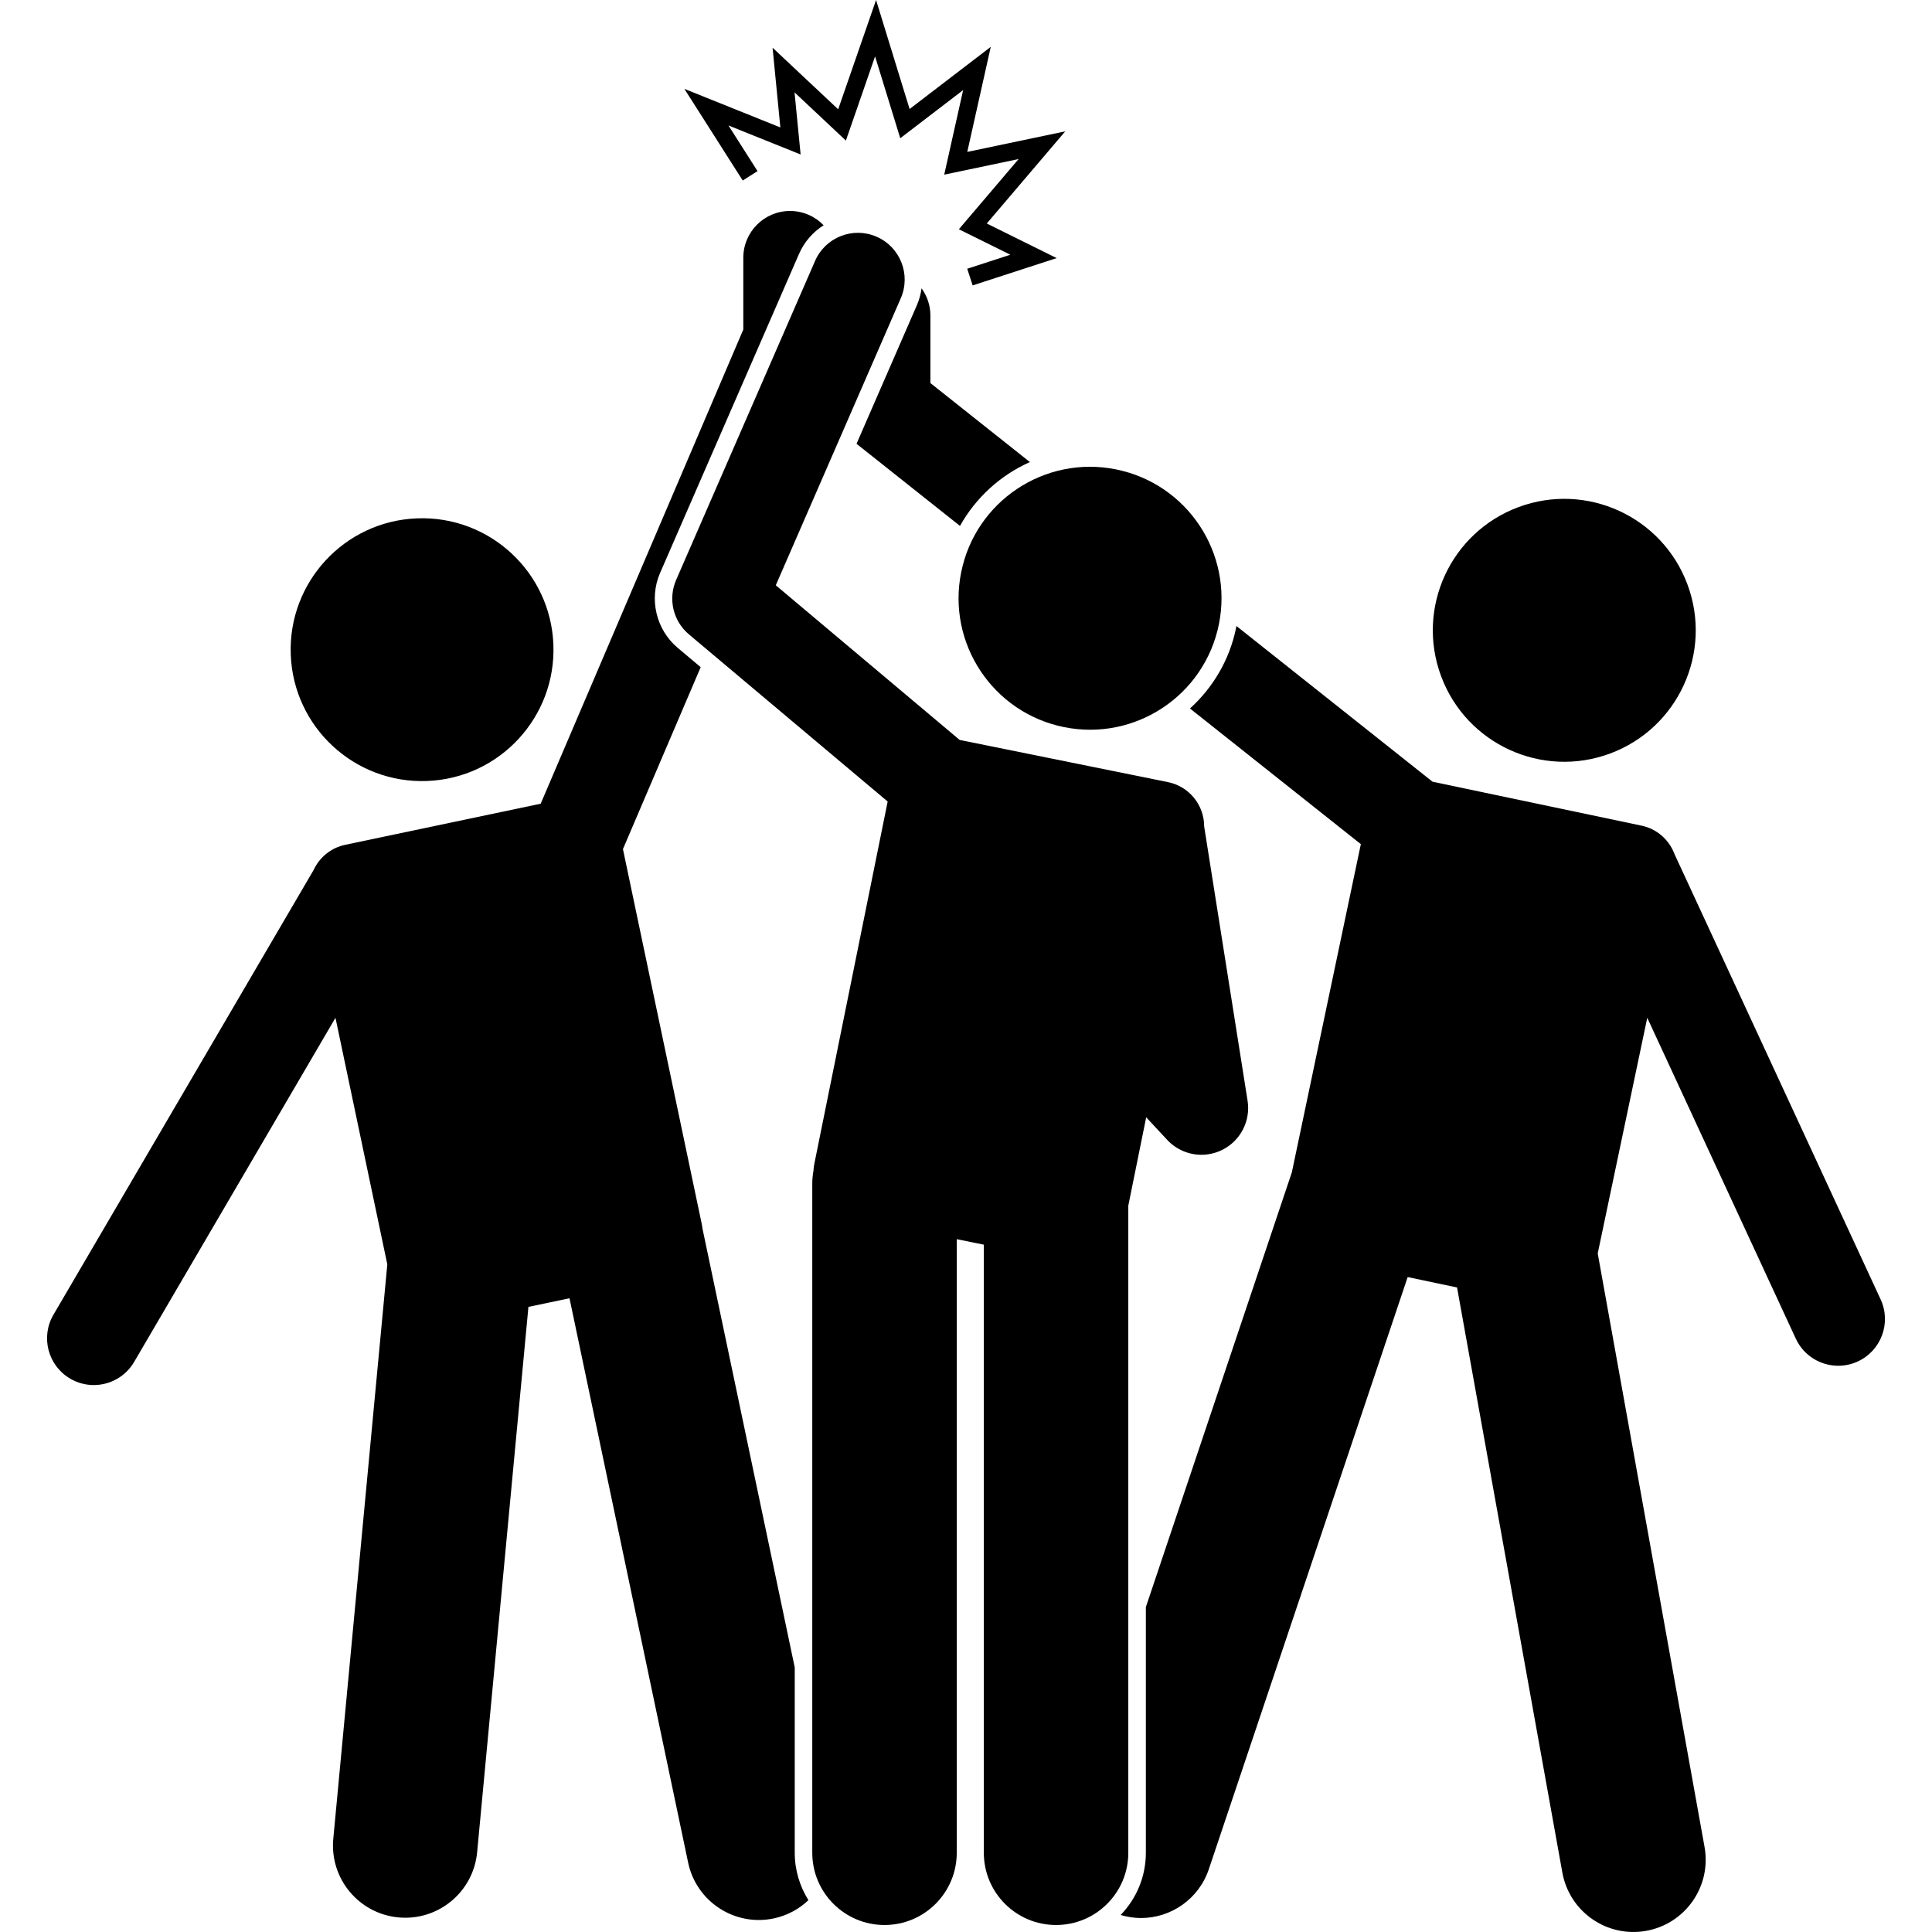 <svg id="Layer_1" height="512" viewBox="0 0 314.573 330.68" width="512" xmlns="http://www.w3.org/2000/svg"><g><ellipse cx="64.224" cy="111.216" rx="22.5" ry="22.5" transform="matrix(.999 -.038 .038 .999 -4.198 2.533)"/><path d="m127.974 285.399-15.782-75.07c-.028-.259-.069-.52-.123-.78l-13.5-64.217 13.306-31.139-3.944-3.317c-3.699-3.111-4.936-8.379-3.006-12.81l23.78-54.605c.9-2.066 2.388-3.752 4.215-4.905-1.455-1.505-3.491-2.445-5.749-2.445-4.418 0-8 3.582-8 8v12.289l-34.681 81.163-33.453 7.033c-2.484.522-4.428 2.186-5.418 4.324l-44.523 76.105c-2.231 3.814-.948 8.714 2.866 10.945 1.27.743 2.66 1.096 4.032 1.096 2.748 0 5.424-1.418 6.913-3.961l34.458-58.9 8.873 42.207-9.246 98.305c-.64 6.8 4.355 12.828 11.153 13.467 6.796.639 12.827-4.351 13.467-11.151l8.779-93.346 7.03-1.478 20.307 96.596c1.405 6.684 7.962 10.96 14.644 9.555 2.32-.488 4.339-1.606 5.943-3.125-1.474-2.358-2.34-5.132-2.34-8.112v-31.722z"/><path d="m138.55 75.958 17.708 14.059c2.709-4.851 6.928-8.689 11.967-10.929l-17.03-13.521v-11.549c0-1.746-.566-3.356-1.515-4.671-.134.976-.391 1.95-.803 2.897z"/><ellipse cx="259.718" cy="107.94" rx="22.5" ry="22.5" transform="matrix(.937 -.349 .349 .937 -21.339 97.386)"/><path d="m241.334 220.363 18.023 100.141c1.21 6.722 7.639 11.187 14.358 9.978 6.72-1.209 11.19-7.636 9.98-14.358l-18.283-101.59 8.479-40.33 25.422 54.917c1.353 2.922 4.244 4.642 7.265 4.642 1.125 0 2.268-.238 3.356-.742 4.01-1.855 5.756-6.611 3.899-10.62l-35.273-76.2c-.893-2.405-2.955-4.316-5.651-4.883l-35.77-7.52-33.569-26.651c-.02.104-.034.208-.055.311-1.109 5.479-3.966 10.247-7.895 13.807l29.247 23.22-11.81 56.178-24.986 74.405v42.053c0 4.135-1.65 7.885-4.316 10.65 1.157.344 2.328.518 3.482.518 5.118 0 9.892-3.233 11.61-8.354l34.035-101.351z"/><path d="m185.066 206.358 3.062-15.122 3.595 3.864c1.551 1.666 3.688 2.551 5.86 2.551 1.185 0 2.382-.264 3.499-.808 3.164-1.54 4.95-4.968 4.399-8.443l-7.43-46.944c.01-3.609-2.522-6.844-6.195-7.588l-35.652-7.218-31.475-26.472 21.396-49.132c1.764-4.051-.09-8.765-4.141-10.529-4.051-1.766-8.765.089-10.529 4.141l-23.78 54.605c-1.414 3.247-.524 7.037 2.186 9.316l34.019 28.611-12.569 62.085c-.076.375-.113.749-.134 1.121-.125.706-.202 1.43-.202 2.172v114.552c0 6.83 5.537 12.363 12.363 12.363 6.828 0 12.365-5.533 12.365-12.363v-105.022l4.635.939v104.083c0 6.83 5.537 12.363 12.363 12.363 6.828 0 12.365-5.533 12.365-12.363v-110.763z"/><path d="m200.57 106.862c2.466-12.18-5.407-24.052-17.588-26.518-12.179-2.466-24.052 5.408-26.518 17.588s5.409 24.052 17.588 26.518c12.181 2.466 24.052-5.408 26.518-17.588z"/><path d="m157.504 26 4.021-17.98-13.892 10.638-5.74-18.658-6.484 18.709-11.231-10.544 1.334 13.647-16.428-6.602 9.989 15.688 2.53-1.611-4.973-7.811 12.349 4.962-1.039-10.627 8.789 8.252 4.995-14.411 4.31 14.009 10.762-8.241-3.237 14.475 12.739-2.674-10.233 12.019 8.81 4.36-7.378 2.398.928 2.853 14.38-4.674-11.963-5.92 13.431-15.774z"/></g></svg>